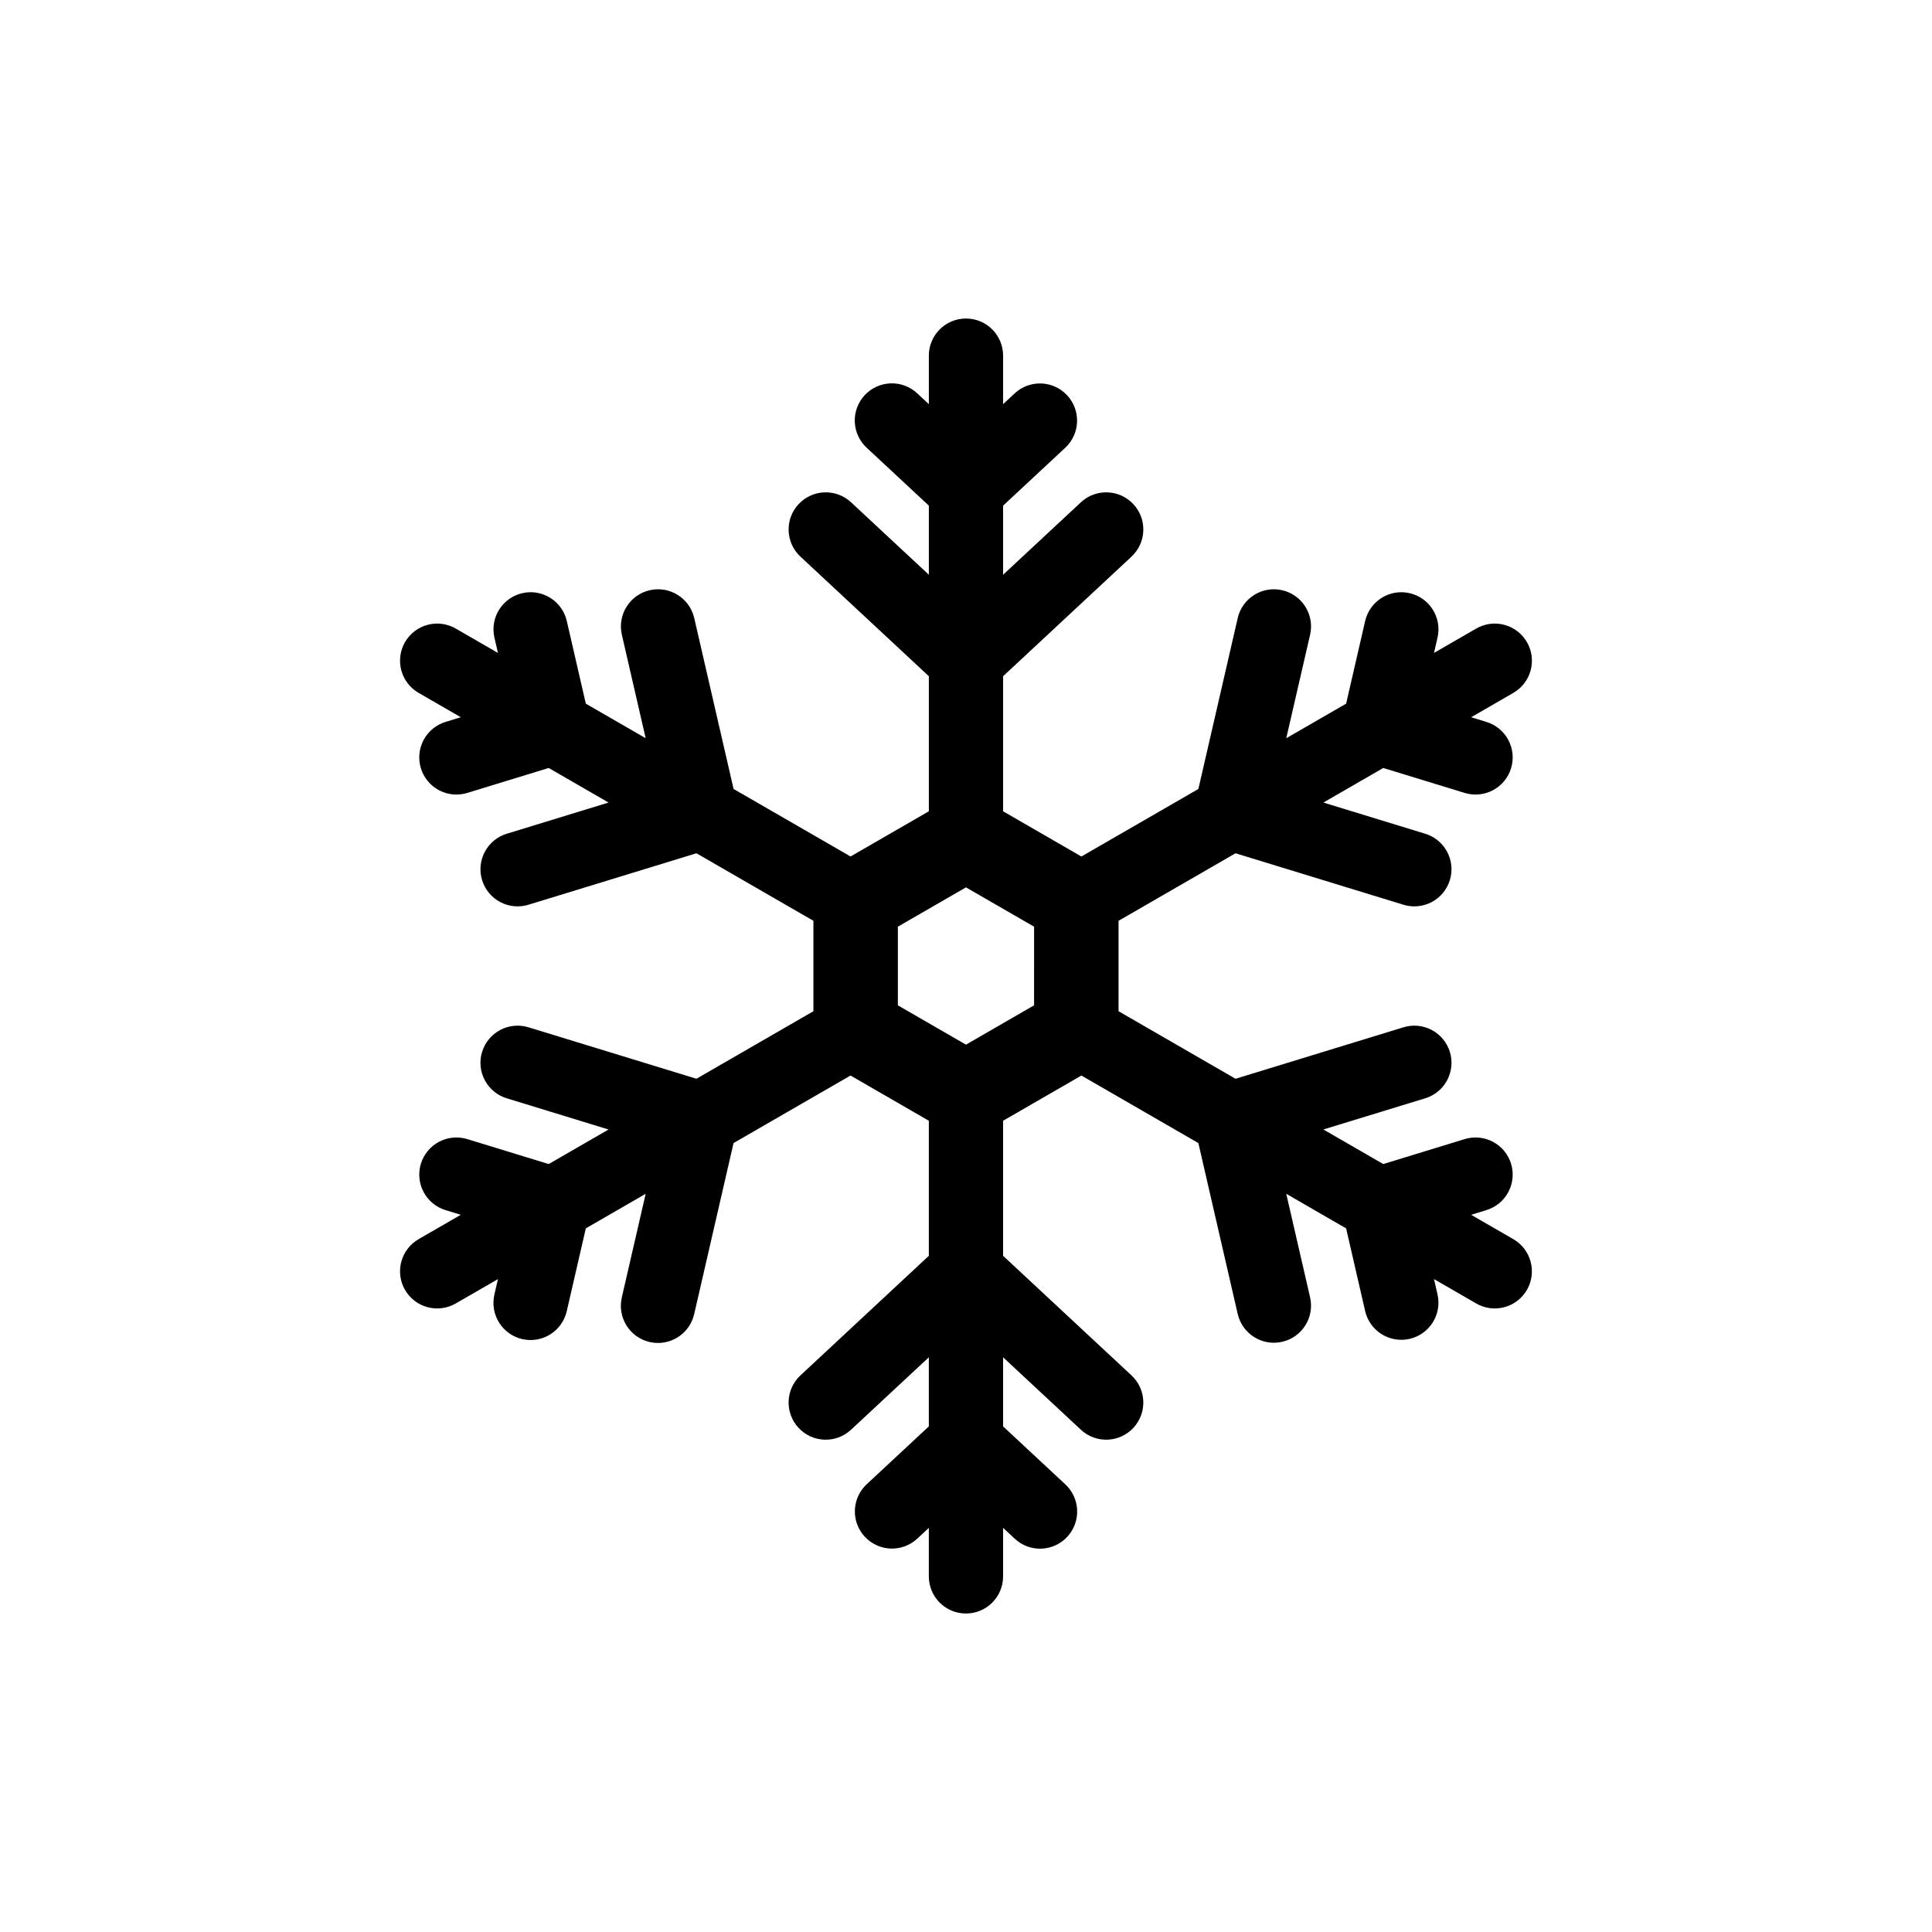 <?xml version="1.0" encoding="UTF-8"?>
<!-- The Best Svg Icon site in the world: iconSvg.co, Visit us! https://iconsvg.co -->
<svg fill="#000000" width="800px" height="800px" version="1.1" viewBox="144 144 512 512" xmlns="http://www.w3.org/2000/svg">
 <path d="m545 472.36-11.133-6.426 3.992-1.223v-0.004c2.512-0.75 4.617-2.473 5.856-4.785 1.234-2.309 1.5-5.019 0.73-7.523-0.766-2.504-2.504-4.602-4.82-5.824-2.32-1.219-5.027-1.465-7.531-0.684l-21.516 6.594-15.863-9.16 26.938-8.254v0.004c2.508-0.754 4.613-2.477 5.848-4.785 1.234-2.312 1.496-5.019 0.73-7.523-0.77-2.504-2.504-4.598-4.82-5.82-2.316-1.223-5.023-1.469-7.523-0.688l-44.461 13.625-31-17.898v-23.961l31-17.898 44.461 13.625c2.5 0.781 5.207 0.531 7.523-0.691 2.316-1.219 4.051-3.316 4.82-5.82 0.766-2.504 0.504-5.211-0.73-7.519-1.234-2.312-3.34-4.035-5.848-4.785l-26.938-8.254 15.863-9.16 21.52 6.594h-0.004c2.5 0.785 5.211 0.539 7.531-0.684 2.316-1.223 4.055-3.316 4.82-5.824 0.77-2.504 0.504-5.215-0.73-7.523-1.238-2.312-3.344-4.035-5.856-4.785l-3.992-1.223 11.133-6.426c2.277-1.297 3.945-3.449 4.633-5.977 0.684-2.531 0.336-5.231-0.977-7.5-1.309-2.269-3.473-3.922-6.008-4.594-2.531-0.668-5.231-0.301-7.492 1.027l-11.133 6.426 0.938-4.07h0.004c1.199-5.289-2.106-10.551-7.391-11.766-5.281-1.219-10.555 2.07-11.789 7.348l-5.047 21.934-15.863 9.156 6.32-27.453c1.199-5.285-2.106-10.547-7.391-11.766-5.281-1.215-10.555 2.07-11.789 7.352l-10.43 45.316-31 17.898-20.75-11.98v-35.797l34.027-31.691c3.977-3.703 4.199-9.93 0.492-13.906-3.703-3.977-9.93-4.199-13.906-0.496l-20.613 19.199v-18.316l16.469-15.336c3.977-3.703 4.199-9.93 0.492-13.906-3.703-3.981-9.93-4.199-13.906-0.496l-3.055 2.848v-12.855c0-5.434-4.406-9.84-9.84-9.84-5.438 0-9.84 4.406-9.84 9.84v12.855l-3.059-2.848c-1.906-1.789-4.449-2.75-7.066-2.66-2.613 0.086-5.086 1.211-6.871 3.129-1.781 1.914-2.731 4.461-2.633 7.074 0.102 2.613 1.234 5.082 3.156 6.859l16.473 15.336v18.316l-20.617-19.199c-3.977-3.703-10.203-3.481-13.906 0.496-3.703 3.977-3.484 10.203 0.492 13.906l34.031 31.691v35.793l-20.75 11.98-31-17.898-10.43-45.316-0.004 0.004c-1.234-5.281-6.504-8.566-11.789-7.352-5.285 1.219-8.59 6.481-7.391 11.766l6.32 27.453-15.863-9.16-5.047-21.934v0.004c-1.234-5.277-6.504-8.566-11.789-7.348-5.285 1.215-8.59 6.477-7.387 11.766l0.938 4.07-11.133-6.426v-0.004c-2.262-1.324-4.957-1.691-7.492-1.023-2.535 0.672-4.695 2.324-6.008 4.594-1.309 2.269-1.66 4.969-0.973 7.5 0.688 2.527 2.352 4.68 4.633 5.973l11.133 6.426-3.992 1.223-0.004 0.004c-2.512 0.75-4.617 2.473-5.856 4.785-1.234 2.309-1.5 5.019-0.73 7.523 0.77 2.508 2.504 4.602 4.824 5.824 2.316 1.223 5.027 1.469 7.527 0.684l21.52-6.594 15.863 9.16-26.938 8.254v-0.004c-2.508 0.754-4.613 2.477-5.848 4.789-1.234 2.309-1.5 5.016-0.73 7.519 0.766 2.504 2.5 4.602 4.816 5.82 2.316 1.223 5.027 1.469 7.527 0.688l44.461-13.625 31 17.898v23.961l-31 17.898-44.461-13.621c-2.5-0.781-5.211-0.535-7.527 0.688-2.316 1.223-4.051 3.316-4.816 5.82-0.77 2.504-0.508 5.211 0.73 7.523 1.234 2.309 3.336 4.031 5.848 4.785l26.938 8.254-15.863 9.156-21.52-6.594c-2.5-0.781-5.211-0.535-7.531 0.684-2.316 1.223-4.051 3.32-4.82 5.824-0.77 2.504-0.504 5.215 0.73 7.523 1.238 2.312 3.344 4.035 5.856 4.785l3.992 1.223-11.133 6.426 0.004 0.004c-2.281 1.293-3.945 3.445-4.633 5.977-0.688 2.527-0.336 5.227 0.973 7.496 1.312 2.269 3.473 3.922 6.008 4.594 2.535 0.668 5.231 0.301 7.492-1.023l11.133-6.426-0.938 4.07v-0.004c-0.598 2.547-0.152 5.227 1.23 7.445 1.383 2.219 3.594 3.797 6.141 4.383 2.551 0.586 5.227 0.137 7.441-1.254s3.785-3.606 4.363-6.156l5.047-21.934 15.863-9.16-6.32 27.453v0.004c-0.594 2.547-0.148 5.223 1.234 7.445 1.383 2.219 3.594 3.793 6.141 4.383 2.551 0.586 5.227 0.133 7.441-1.258 2.215-1.391 3.785-3.606 4.363-6.156l10.43-45.316 31-17.898 20.754 11.984v35.793l-34.027 31.691h-0.004c-3.977 3.703-4.195 9.93-0.492 13.906 3.703 3.981 9.93 4.199 13.906 0.496l20.617-19.199v18.316l-16.473 15.336c-3.977 3.707-4.195 9.934-0.492 13.91 3.703 3.977 9.93 4.195 13.906 0.492l3.059-2.848v12.855c0 5.434 4.402 9.84 9.84 9.84 5.434 0 9.84-4.406 9.84-9.84v-12.855l3.059 2.848h-0.004c1.91 1.793 4.449 2.75 7.066 2.66 2.613-0.086 5.086-1.211 6.871-3.125 1.781-1.918 2.731-4.461 2.633-7.078-0.098-2.613-1.234-5.082-3.156-6.859l-16.469-15.336v-18.316l20.613 19.199c3.977 3.703 10.203 3.484 13.906-0.496 3.707-3.977 3.484-10.203-0.492-13.906l-34.027-31.691v-35.793l20.75-11.98 31 17.898 10.43 45.316v-0.004c1.234 5.281 6.508 8.57 11.789 7.352 5.285-1.215 8.59-6.477 7.391-11.766l-6.32-27.453 15.863 9.16 5.047 21.934v-0.004c1.234 5.281 6.504 8.566 11.789 7.352 5.285-1.219 8.59-6.481 7.391-11.77l-0.938-4.07 11.133 6.426-0.004 0.004c2.262 1.324 4.961 1.695 7.492 1.023 2.535-0.672 4.695-2.324 6.008-4.594 1.309-2.269 1.66-4.969 0.973-7.496-0.684-2.531-2.352-4.684-4.633-5.977zm-126.96-61.938-18.047 10.422-18.051-10.422v-20.84l18.051-10.422 18.051 10.422z"/>
</svg>